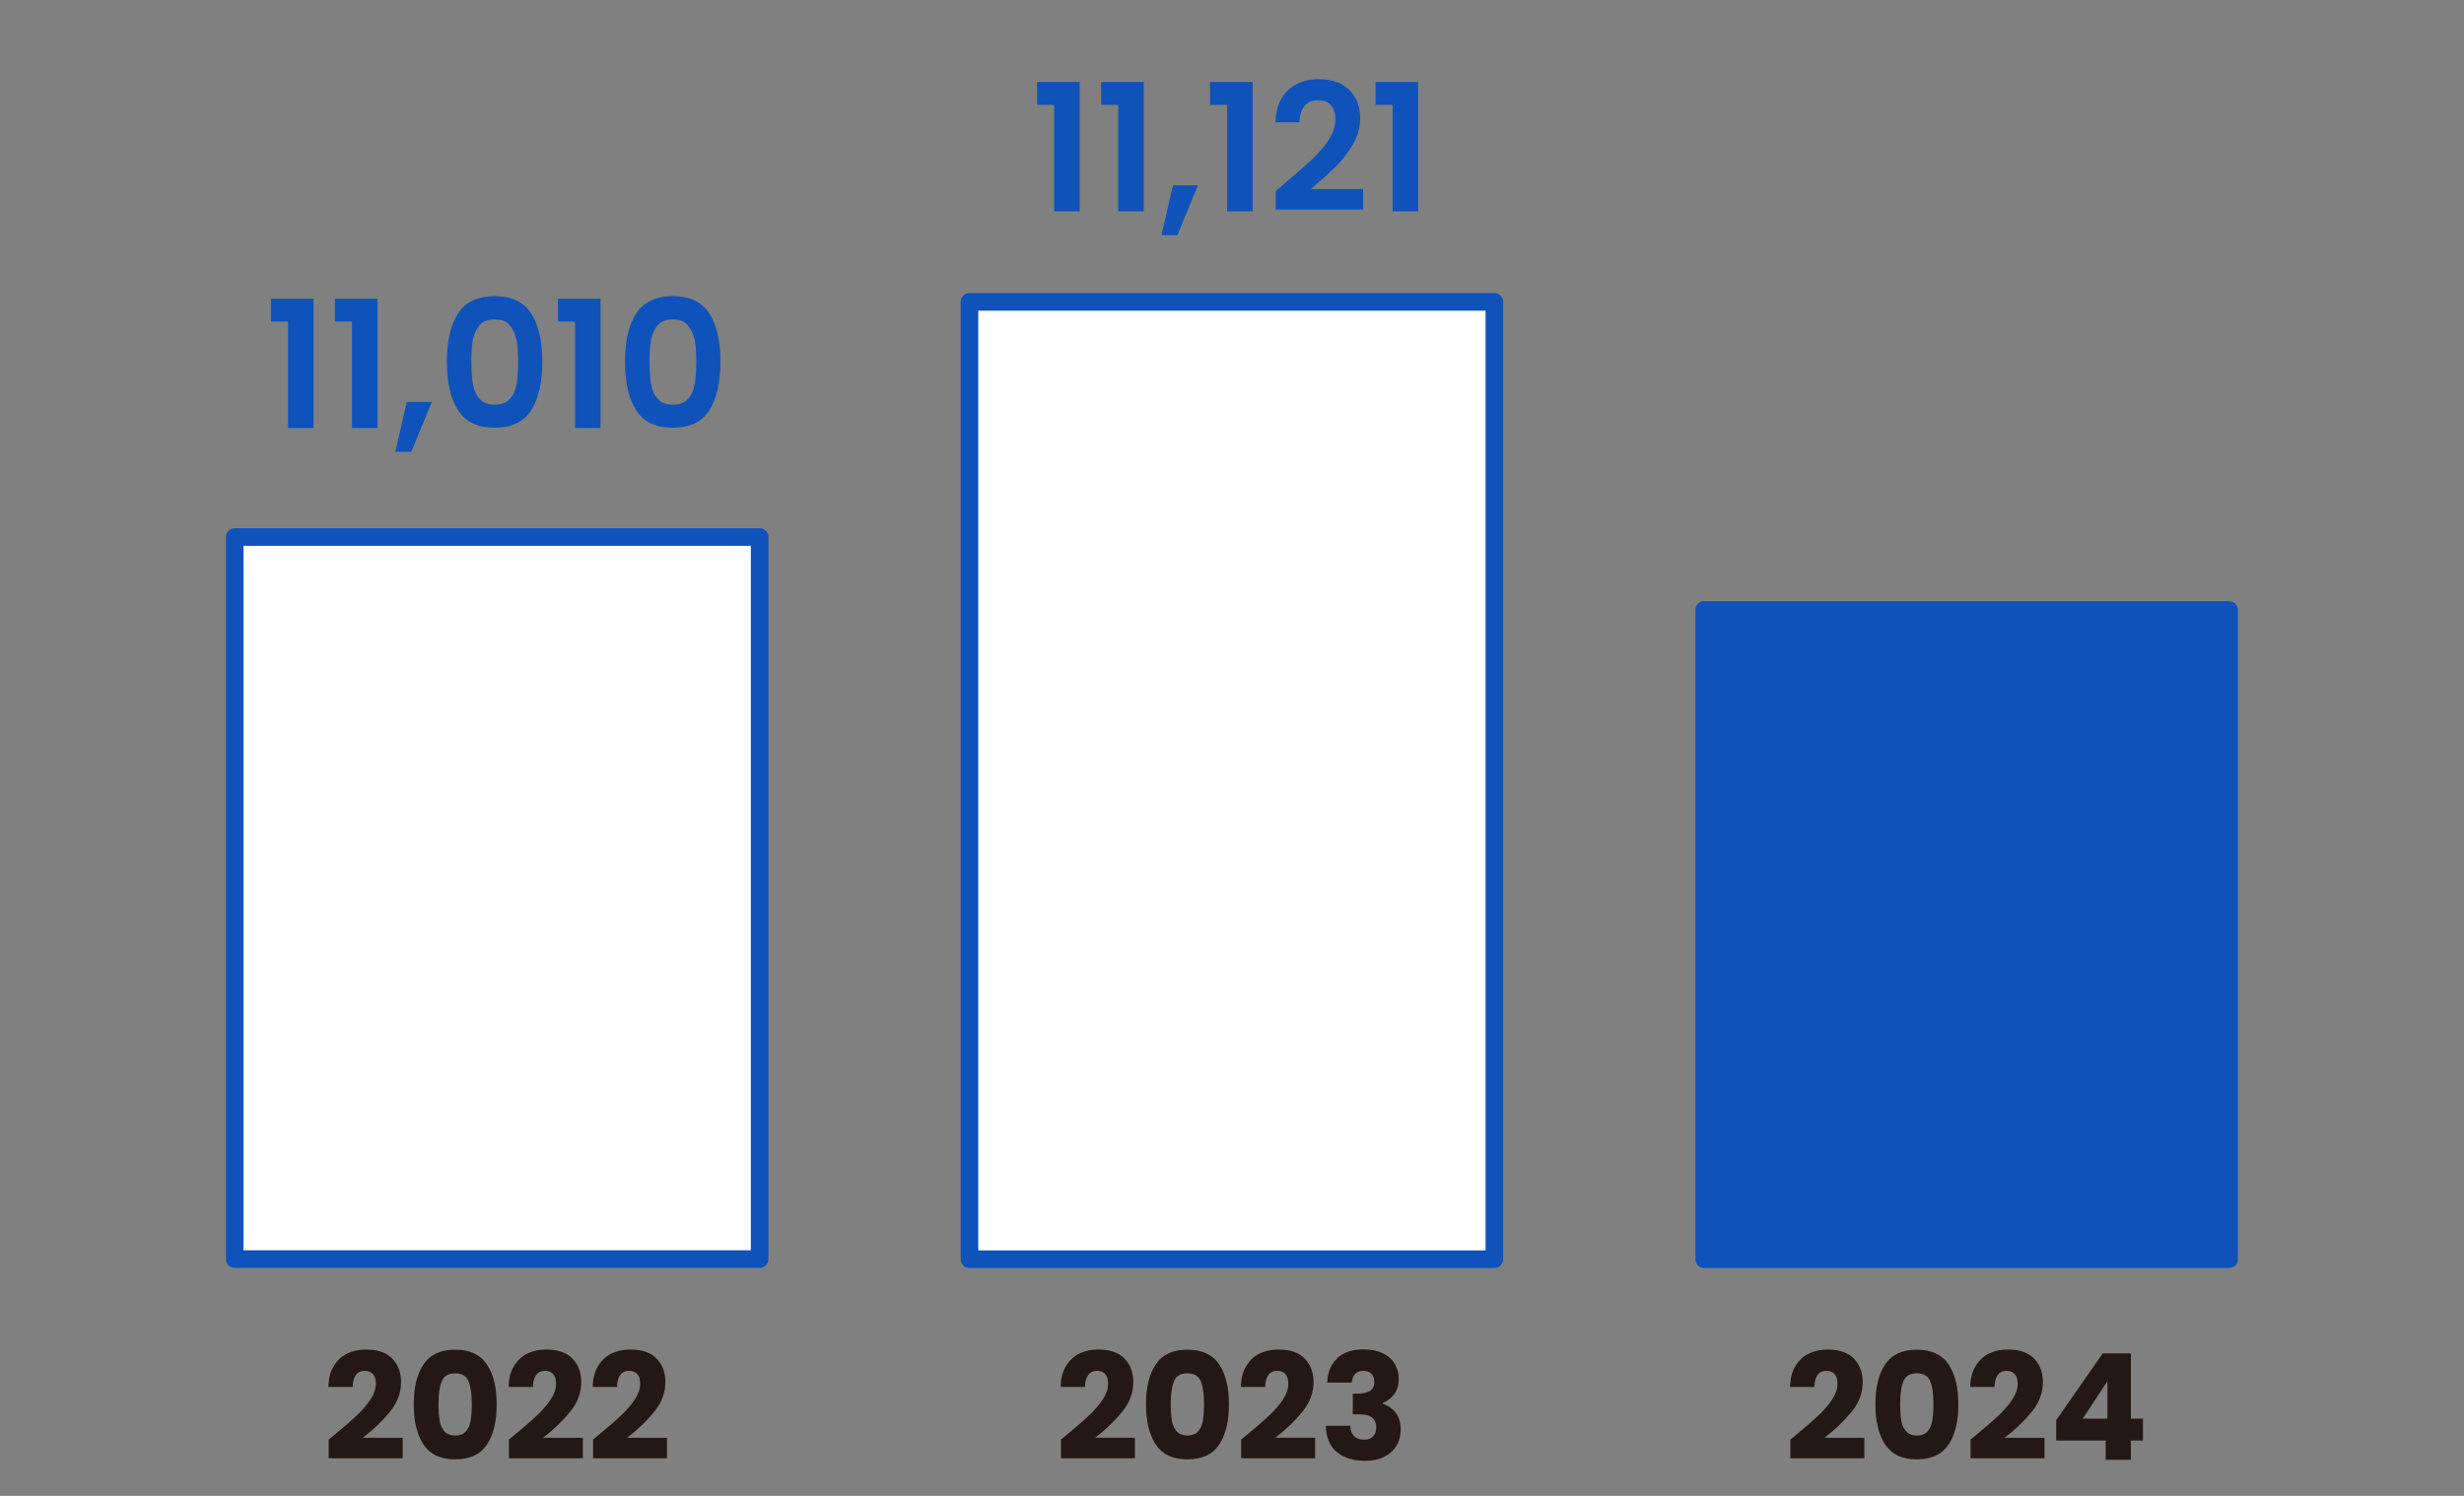 <svg width="280" height="170" viewBox="0 0 280 170" fill="none" xmlns="http://www.w3.org/2000/svg">
<rect x="0" y="0" width="280" height="170" fill="#808080" stroke="none"/>
<g clip-path="url(#clip0_56_7420)">
<path d="M86.323 61.036H26.672V143.089H86.323V61.036Z" fill="white" stroke="#0F52BA" stroke-width="2" stroke-linecap="round" stroke-linejoin="round"/>
<path d="M169.815 34.312H110.164V143.106H169.815V34.312Z" fill="white" stroke="#0F52BA" stroke-width="2" stroke-linecap="round" stroke-linejoin="round"/>
<path d="M253.308 69.317H193.656V143.106H253.308V69.317Z" fill="#0F52BA" stroke="#0F52BA" stroke-width="2" stroke-linecap="round" stroke-linejoin="round"/>
<path d="M37.873 163.178C38.961 162.271 39.832 161.532 40.451 160.945C41.087 160.357 41.623 159.752 42.058 159.114C42.494 158.475 42.711 157.854 42.711 157.249C42.711 156.796 42.611 156.426 42.393 156.174C42.175 155.922 41.857 155.788 41.439 155.788C41.02 155.788 40.685 155.939 40.451 156.258C40.217 156.577 40.083 157.031 40.083 157.619H37.32C37.337 156.661 37.538 155.872 37.94 155.234C38.325 154.595 38.827 154.125 39.463 153.823C40.099 153.52 40.803 153.369 41.573 153.369C42.895 153.369 43.9 153.705 44.569 154.394C45.239 155.082 45.574 155.973 45.574 157.064C45.574 158.257 45.172 159.382 44.352 160.39C43.532 161.415 42.494 162.423 41.238 163.397H45.758V165.732H37.354V163.598C37.739 163.296 37.906 163.162 37.873 163.178Z" fill="#231815"/>
<path d="M48.137 155.049C48.874 153.94 50.079 153.386 51.72 153.386C53.361 153.386 54.566 153.94 55.32 155.049C56.073 156.157 56.441 157.669 56.441 159.601C56.441 161.532 56.073 163.078 55.32 164.186C54.583 165.295 53.377 165.849 51.72 165.849C50.063 165.849 48.874 165.295 48.137 164.186C47.401 163.078 47.016 161.549 47.016 159.601C47.016 157.652 47.384 156.157 48.137 155.049ZM53.244 156.981C52.992 156.376 52.49 156.073 51.72 156.073C50.95 156.073 50.448 156.376 50.197 156.981C49.946 157.585 49.828 158.459 49.828 159.584C49.828 160.34 49.879 160.978 49.962 161.465C50.046 161.952 50.23 162.372 50.515 162.675C50.782 162.977 51.201 163.145 51.72 163.145C52.239 163.145 52.658 162.994 52.942 162.675C53.21 162.372 53.394 161.969 53.478 161.465C53.562 160.961 53.612 160.34 53.612 159.584C53.612 158.459 53.495 157.585 53.244 156.981Z" fill="#231815"/>
<path d="M58.349 163.178C59.438 162.271 60.308 161.532 60.928 160.945C61.564 160.357 62.099 159.752 62.535 159.114C62.97 158.475 63.188 157.854 63.188 157.249C63.188 156.796 63.087 156.426 62.87 156.174C62.652 155.922 62.334 155.788 61.915 155.788C61.497 155.788 61.162 155.939 60.928 156.258C60.693 156.577 60.559 157.031 60.559 157.619H57.797C57.814 156.661 58.014 155.872 58.416 155.234C58.801 154.595 59.304 154.125 59.94 153.823C60.576 153.52 61.279 153.369 62.049 153.369C63.372 153.369 64.376 153.705 65.046 154.394C65.716 155.082 66.051 155.973 66.051 157.064C66.051 158.257 65.649 159.382 64.829 160.39C64.008 161.415 62.97 162.423 61.715 163.397H66.235V165.732H57.83V163.598C58.215 163.296 58.383 163.162 58.349 163.178Z" fill="#231815"/>
<path d="M67.908 163.178C68.996 162.271 69.867 161.532 70.486 160.945C71.122 160.357 71.658 159.752 72.093 159.114C72.529 158.475 72.746 157.854 72.746 157.249C72.746 156.796 72.646 156.426 72.428 156.174C72.211 155.922 71.892 155.788 71.474 155.788C71.055 155.788 70.721 155.939 70.486 156.258C70.252 156.577 70.118 157.031 70.118 157.619H67.356C67.372 156.661 67.573 155.872 67.975 155.234C68.36 154.595 68.862 154.125 69.498 153.823C70.135 153.52 70.838 153.369 71.608 153.369C72.93 153.369 73.935 153.705 74.605 154.394C75.274 155.082 75.609 155.973 75.609 157.064C75.609 158.257 75.207 159.382 74.387 160.39C73.567 161.415 72.529 162.423 71.273 163.397H75.793V165.732H67.389V163.598C67.774 163.296 67.941 163.162 67.908 163.178Z" fill="#231815"/>
<path d="M30.793 36.547V33.943H35.631V48.641H32.735V36.547H30.793Z" fill="#0F52BA"/>
<path d="M38.059 36.547V33.943H42.897V48.641H40.001V36.547H38.059Z" fill="#0F52BA"/>
<path d="M49.074 45.685L46.73 51.345H44.922L46.228 45.685H49.074Z" fill="#0F52BA"/>
<path d="M52.037 35.64C52.874 34.33 54.264 33.658 56.206 33.658C58.148 33.658 59.537 34.313 60.374 35.64C61.211 36.967 61.63 38.781 61.63 41.099C61.63 43.417 61.211 45.265 60.374 46.609C59.537 47.952 58.148 48.607 56.206 48.607C54.264 48.607 52.874 47.935 52.037 46.609C51.2 45.282 50.781 43.451 50.781 41.099C50.781 38.748 51.2 36.95 52.037 35.64ZM58.667 38.596C58.533 37.925 58.282 37.37 57.897 36.934C57.511 36.497 56.942 36.295 56.206 36.295C55.469 36.295 54.883 36.514 54.515 36.934C54.13 37.37 53.879 37.925 53.745 38.596C53.611 39.268 53.56 40.108 53.56 41.099C53.56 42.09 53.627 42.98 53.745 43.669C53.862 44.358 54.113 44.912 54.515 45.349C54.9 45.769 55.469 45.987 56.222 45.987C56.976 45.987 57.545 45.769 57.93 45.349C58.315 44.929 58.566 44.375 58.7 43.669C58.817 42.98 58.884 42.124 58.884 41.099C58.884 40.075 58.817 39.268 58.7 38.596H58.667Z" fill="#0F52BA"/>
<path d="M63.406 36.547V33.943H68.245V48.641H65.348V36.547H63.406Z" fill="#0F52BA"/>
<path d="M72.279 35.64C73.116 34.33 74.506 33.658 76.448 33.658C78.39 33.658 79.779 34.313 80.617 35.64C81.454 36.967 81.872 38.781 81.872 41.099C81.872 43.417 81.454 45.265 80.617 46.609C79.779 47.952 78.39 48.607 76.448 48.607C74.506 48.607 73.116 47.935 72.279 46.609C71.442 45.282 71.023 43.451 71.023 41.099C71.023 38.748 71.442 36.95 72.279 35.64ZM78.909 38.596C78.775 37.925 78.524 37.37 78.139 36.934C77.754 36.497 77.184 36.295 76.448 36.295C75.711 36.295 75.125 36.514 74.757 36.934C74.372 37.37 74.121 37.925 73.987 38.596C73.853 39.268 73.803 40.108 73.803 41.099C73.803 42.09 73.87 42.98 73.987 43.669C74.104 44.358 74.355 44.912 74.757 45.349C75.142 45.769 75.711 45.987 76.465 45.987C77.218 45.987 77.787 45.769 78.172 45.349C78.557 44.929 78.808 44.375 78.942 43.669C79.059 42.98 79.126 42.124 79.126 41.099C79.126 40.075 79.059 39.268 78.942 38.596H78.909Z" fill="#0F52BA"/>
<path d="M117.852 11.923V9.319H122.69V24.016H119.794V11.923H117.852Z" fill="#0F52BA"/>
<path d="M125.133 11.923V9.319H129.971V24.017H127.075V11.923H125.133Z" fill="#0F52BA"/>
<path d="M136.136 21.061L133.793 26.721H131.984L133.29 21.061H136.136Z" fill="#0F52BA"/>
<path d="M137.508 11.923V9.319H142.346V24.017H139.45V11.923H137.508Z" fill="#0F52BA"/>
<path d="M145.992 20.825C147.281 19.75 148.303 18.86 149.073 18.137C149.843 17.415 150.479 16.676 150.981 15.887C151.484 15.114 151.751 14.341 151.751 13.585C151.751 12.897 151.584 12.359 151.266 11.973C150.948 11.587 150.446 11.385 149.776 11.385C149.106 11.385 148.587 11.604 148.236 12.057C147.867 12.511 147.683 13.115 147.666 13.905H144.938C144.988 12.292 145.473 11.066 146.377 10.243C147.281 9.42 148.437 9 149.826 9C151.35 9 152.522 9.403 153.342 10.226C154.162 11.049 154.564 12.107 154.564 13.434C154.564 14.476 154.279 15.484 153.727 16.441C153.158 17.398 152.522 18.221 151.802 18.927C151.082 19.632 150.127 20.489 148.972 21.48H154.899V23.815H144.971V21.715L146.009 20.825H145.992Z" fill="#0F52BA"/>
<path d="M156.309 11.923V9.319H161.147V24.017H158.251V11.923H156.309Z" fill="#0F52BA"/>
<path d="M121.084 163.178C122.172 162.271 123.043 161.532 123.662 160.944C124.298 160.356 124.834 159.751 125.269 159.113C125.704 158.475 125.922 157.853 125.922 157.248C125.922 156.795 125.822 156.425 125.604 156.173C125.386 155.922 125.068 155.787 124.65 155.787C124.231 155.787 123.896 155.938 123.662 156.257C123.428 156.577 123.294 157.03 123.294 157.618H120.531C120.548 156.661 120.749 155.871 121.151 155.233C121.536 154.595 122.038 154.124 122.674 153.822C123.31 153.52 124.014 153.368 124.784 153.368C126.106 153.368 127.111 153.704 127.78 154.393C128.45 155.082 128.785 155.972 128.785 157.064C128.785 158.256 128.383 159.382 127.563 160.389C126.742 161.414 125.704 162.422 124.449 163.396H128.969V165.731H120.565V163.598C120.95 163.295 121.117 163.161 121.084 163.178Z" fill="#231815"/>
<path d="M131.348 155.048C132.085 153.939 133.29 153.385 134.931 153.385C136.572 153.385 137.777 153.939 138.531 155.048C139.284 156.156 139.652 157.668 139.652 159.6C139.652 161.531 139.284 163.077 138.531 164.185C137.794 165.294 136.588 165.848 134.931 165.848C133.274 165.848 132.085 165.294 131.348 164.185C130.612 163.077 130.227 161.548 130.227 159.6C130.227 157.651 130.595 156.156 131.348 155.048ZM136.455 156.979C136.203 156.375 135.701 156.072 134.931 156.072C134.161 156.072 133.659 156.375 133.408 156.979C133.156 157.584 133.039 158.457 133.039 159.583C133.039 160.339 133.089 160.977 133.173 161.464C133.257 161.951 133.441 162.371 133.726 162.673C133.993 162.976 134.412 163.144 134.931 163.144C135.45 163.144 135.869 162.993 136.153 162.673C136.421 162.371 136.605 161.968 136.689 161.464C136.773 160.96 136.823 160.339 136.823 159.583C136.823 158.457 136.706 157.584 136.455 156.979Z" fill="#231815"/>
<path d="M141.56 163.178C142.649 162.27 143.519 161.531 144.139 160.944C144.775 160.356 145.31 159.751 145.746 159.113C146.181 158.474 146.399 157.853 146.399 157.248C146.399 156.795 146.298 156.425 146.081 156.173C145.863 155.921 145.545 155.787 145.126 155.787C144.708 155.787 144.373 155.938 144.139 156.257C143.904 156.576 143.77 157.03 143.77 157.618H141.008C141.025 156.66 141.225 155.871 141.627 155.233C142.012 154.594 142.515 154.124 143.151 153.822C143.787 153.519 144.49 153.368 145.26 153.368C146.583 153.368 147.587 153.704 148.257 154.393C148.927 155.081 149.262 155.972 149.262 157.063C149.262 158.256 148.86 159.381 148.039 160.389C147.219 161.414 146.181 162.422 144.925 163.396H149.446V165.731H141.041V163.597C141.426 163.295 141.594 163.161 141.56 163.178Z" fill="#231815"/>
<path d="M151.97 154.326C152.707 153.671 153.711 153.352 154.967 153.352C155.804 153.352 156.524 153.503 157.126 153.788C157.729 154.074 158.181 154.477 158.483 154.981C158.784 155.485 158.951 156.056 158.951 156.677C158.951 157.416 158.767 158.021 158.399 158.491C158.03 158.962 157.595 159.264 157.11 159.449V159.516C157.746 159.734 158.248 160.087 158.616 160.574C158.985 161.061 159.169 161.7 159.169 162.472C159.169 163.161 159.018 163.782 158.683 164.303C158.365 164.841 157.897 165.261 157.294 165.563C156.691 165.865 155.971 166.016 155.134 166.016C153.795 166.016 152.723 165.68 151.92 165.025C151.116 164.37 150.698 163.362 150.664 162.036H153.443C153.443 162.523 153.594 162.909 153.862 163.195C154.13 163.48 154.515 163.614 155.034 163.614C155.469 163.614 155.804 163.497 156.038 163.245C156.273 162.993 156.39 162.657 156.39 162.254C156.39 161.716 156.222 161.33 155.888 161.078C155.553 160.826 155 160.725 154.264 160.725H153.728V158.391H154.264C154.833 158.391 155.285 158.29 155.636 158.105C155.988 157.903 156.172 157.551 156.172 157.064C156.172 156.661 156.055 156.341 155.837 156.123C155.62 155.905 155.302 155.787 154.917 155.787C154.498 155.787 154.18 155.921 153.962 156.173C153.761 156.425 153.644 156.745 153.611 157.131H150.815C150.865 155.938 151.25 155.014 151.987 154.359L151.97 154.326Z" fill="#231815"/>
<path d="M203.97 163.178C205.059 162.271 205.929 161.532 206.549 160.945C207.185 160.357 207.721 159.752 208.156 159.114C208.591 158.475 208.809 157.854 208.809 157.249C208.809 156.796 208.708 156.426 208.491 156.174C208.273 155.922 207.955 155.788 207.536 155.788C207.118 155.788 206.783 155.939 206.549 156.258C206.314 156.577 206.18 157.031 206.18 157.619H203.418C203.435 156.661 203.636 155.872 204.037 155.234C204.422 154.595 204.925 154.125 205.561 153.823C206.197 153.52 206.9 153.369 207.67 153.369C208.993 153.369 209.998 153.705 210.667 154.394C211.337 155.082 211.672 155.973 211.672 157.064C211.672 158.257 211.27 159.382 210.45 160.39C209.629 161.415 208.591 162.423 207.336 163.397H211.856V165.732H203.451V163.598C203.837 163.296 204.004 163.162 203.97 163.178Z" fill="#231815"/>
<path d="M214.235 155.049C214.972 153.94 216.177 153.386 217.818 153.386C219.458 153.386 220.664 153.94 221.417 155.049C222.171 156.157 222.539 157.669 222.539 159.601C222.539 161.532 222.171 163.078 221.417 164.186C220.681 165.295 219.475 165.849 217.818 165.849C216.16 165.849 214.972 165.295 214.235 164.186C213.498 163.078 213.113 161.549 213.113 159.601C213.113 157.652 213.482 156.157 214.235 155.049ZM219.341 156.981C219.09 156.376 218.588 156.073 217.818 156.073C217.048 156.073 216.545 156.376 216.294 156.981C216.043 157.585 215.926 158.459 215.926 159.584C215.926 160.34 215.976 160.978 216.06 161.465C216.144 161.952 216.328 162.372 216.612 162.675C216.88 162.977 217.299 163.145 217.818 163.145C218.337 163.145 218.755 162.994 219.04 162.675C219.308 162.372 219.492 161.969 219.576 161.465C219.659 160.961 219.71 160.34 219.71 159.584C219.71 158.459 219.592 157.585 219.341 156.981Z" fill="#231815"/>
<path d="M224.443 163.178C225.531 162.271 226.402 161.532 227.021 160.945C227.658 160.357 228.193 159.752 228.629 159.114C229.064 158.475 229.282 157.854 229.282 157.249C229.282 156.796 229.181 156.426 228.963 156.174C228.746 155.922 228.428 155.788 228.009 155.788C227.591 155.788 227.256 155.939 227.021 156.258C226.787 156.577 226.653 157.031 226.653 157.619H223.891C223.907 156.661 224.108 155.872 224.51 155.234C224.895 154.595 225.397 154.125 226.034 153.823C226.67 153.52 227.373 153.369 228.143 153.369C229.466 153.369 230.47 153.705 231.14 154.394C231.81 155.082 232.144 155.973 232.144 157.064C232.144 158.257 231.743 159.382 230.922 160.39C230.102 161.415 229.064 162.423 227.808 163.397H232.329V165.732H223.924V163.598C224.309 163.296 224.477 163.162 224.443 163.178Z" fill="#231815"/>
<path d="M233.656 163.716V161.398L238.947 153.806H242.144V161.23H243.517V163.716H242.144V165.899H239.282V163.716H233.656ZM239.482 156.963L236.67 161.23H239.482V156.963Z" fill="#231815"/>
</g>
<defs>
<clipPath id="clip0_56_7420">
<rect width="230" height="157" fill="white" transform="translate(25 9)"/>
</clipPath>
</defs>
</svg>
